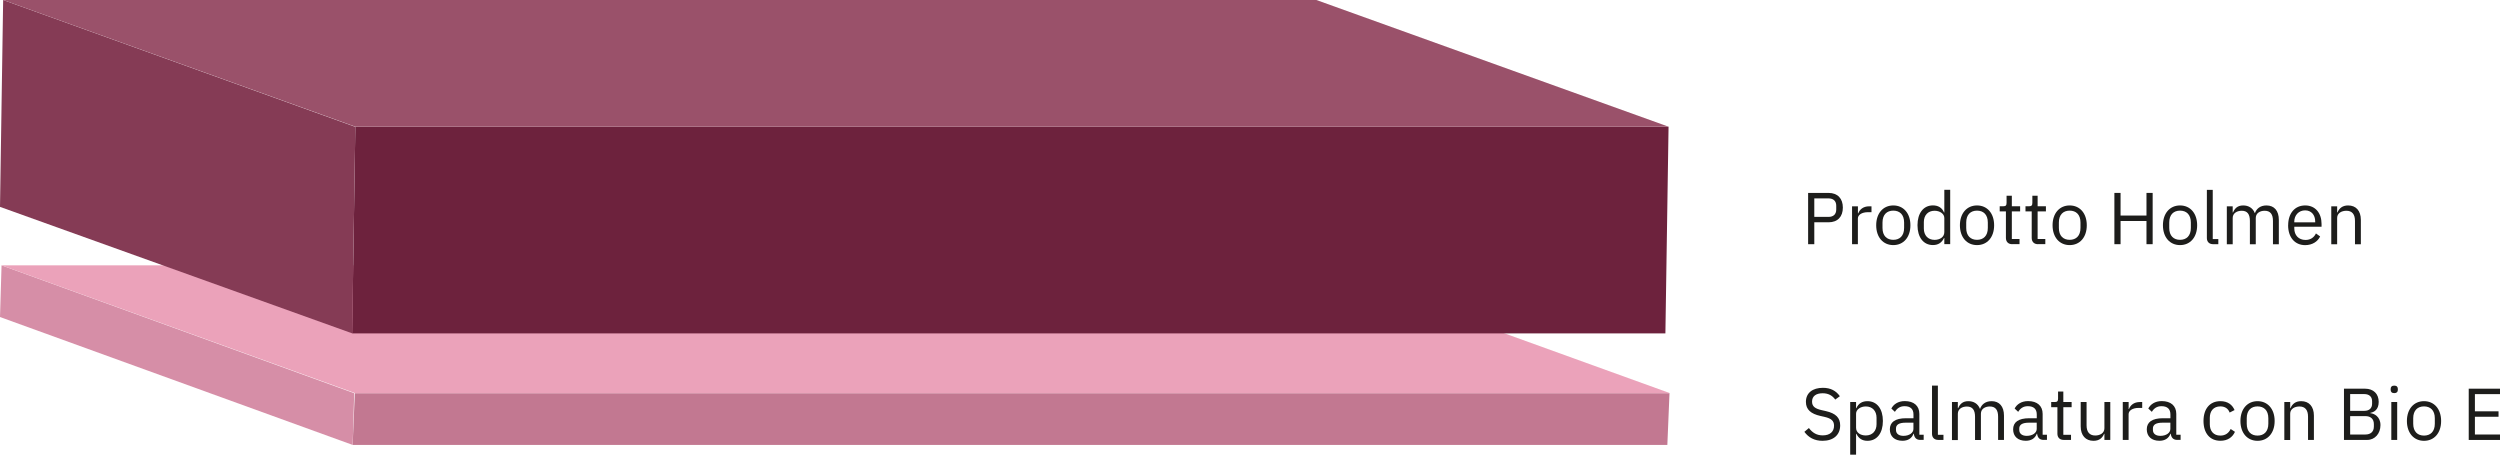 <?xml version="1.0" encoding="UTF-8"?>
<svg id="Lager_1" data-name="Lager 1" xmlns="http://www.w3.org/2000/svg" viewBox="0 0 578.75 105.24">
  <defs>
    <style>
      .cls-1 {
        fill: #c27891;
      }

      .cls-2 {
        fill: #1d1d1b;
      }

      .cls-3 {
        fill: #d68ea7;
      }

      .cls-4 {
        fill: #eba2ba;
      }

      .cls-5 {
        isolation: isolate;
      }

      .cls-6 {
        fill: #6d223d;
      }

      .cls-7 {
        fill: #9a516a;
      }

      .cls-8 {
        fill: #853b55;
      }
    </style>
  </defs>
  <g class="cls-5">
    <polygon class="cls-1" points="386.49 91.03 385.99 103 81.64 103 82.14 91.03 386.49 91.03"/>
    <polygon class="cls-3" points="81.64 103 0 73.39 .36 61.43 82 91.03 81.64 103"/>
    <polygon class="cls-4" points="82.25 91.03 .36 61.43 304.74 61.43 386.64 91.03 82.25 91.03"/>
  </g>
  <g>
    <path class="cls-2" d="M417.71,99.97l1.05-.88c.83,1.1,1.82,1.7,3.2,1.7,1.7,0,2.62-.88,2.62-2.24,0-1.12-.63-1.68-2.19-2.04l-.97-.22c-2.16-.49-3.35-1.44-3.35-3.26,0-2.11,1.6-3.25,3.93-3.25,1.79,0,3.04.68,3.93,1.94l-1.07.78c-.65-.9-1.55-1.46-2.92-1.46-1.51,0-2.45.66-2.45,1.94,0,1.12.73,1.63,2.23,1.97l.97.22c2.31.53,3.31,1.55,3.31,3.31,0,2.18-1.53,3.57-4.08,3.57-1.9,0-3.25-.78-4.2-2.07Z"/>
    <path class="cls-2" d="M428.32,93.07h1.36v1.43h.07c.46-1.1,1.36-1.63,2.57-1.63,2.19,0,3.57,1.78,3.57,4.59s-1.38,4.59-3.57,4.59c-1.21,0-2.04-.54-2.57-1.63h-.07v4.83h-1.36v-12.17ZM434.42,98.21v-1.5c0-1.56-.95-2.62-2.48-2.62-1.24,0-2.26.71-2.26,1.68v3.26c0,1.14,1.02,1.78,2.26,1.78,1.53,0,2.48-1.05,2.48-2.62Z"/>
    <path class="cls-2" d="M444.56,101.84c-1,0-1.41-.61-1.51-1.43h-.08c-.37,1.07-1.31,1.63-2.53,1.63-1.85,0-2.94-1.02-2.94-2.65s1.19-2.57,3.74-2.57h1.73v-.87c0-1.24-.68-1.92-2.07-1.92-1.05,0-1.75.51-2.23,1.31l-.82-.77c.48-.94,1.53-1.72,3.11-1.72,2.11,0,3.37,1.1,3.37,2.96v4.83h1v1.19h-.76ZM442.96,99.29v-1.44h-1.8c-1.55,0-2.24.48-2.24,1.33v.36c0,.87.68,1.36,1.73,1.36,1.34,0,2.31-.7,2.31-1.6Z"/>
    <path class="cls-2" d="M448.7,101.84c-.93,0-1.44-.59-1.44-1.41v-11.17h1.36v11.39h1.29v1.19h-1.21Z"/>
    <path class="cls-2" d="M451.88,101.84v-8.77h1.36v1.43h.07c.39-.9,1-1.63,2.36-1.63,1.16,0,2.21.53,2.69,1.78h.03c.32-.95,1.17-1.78,2.67-1.78,1.79,0,2.86,1.22,2.86,3.35v5.63h-1.36v-5.39c0-1.55-.6-2.36-1.92-2.36-1.07,0-2.06.54-2.06,1.67v6.09h-1.36v-5.39c0-1.56-.59-2.36-1.89-2.36-1.07,0-2.09.54-2.09,1.67v6.09h-1.36Z"/>
    <path class="cls-2" d="M473.1,101.84c-1,0-1.41-.61-1.51-1.43h-.08c-.37,1.07-1.31,1.63-2.53,1.63-1.85,0-2.94-1.02-2.94-2.65s1.19-2.57,3.74-2.57h1.73v-.87c0-1.24-.68-1.92-2.07-1.92-1.05,0-1.75.51-2.23,1.31l-.82-.77c.48-.94,1.53-1.72,3.11-1.72,2.11,0,3.37,1.1,3.37,2.96v4.83h1v1.19h-.76ZM471.5,99.29v-1.44h-1.8c-1.55,0-2.24.48-2.24,1.33v.36c0,.87.68,1.36,1.73,1.36,1.34,0,2.31-.7,2.31-1.6Z"/>
    <path class="cls-2" d="M477.74,101.84c-.93,0-1.45-.59-1.45-1.44v-6.14h-1.44v-1.19h.82c.58,0,.77-.2.77-.8v-1.63h1.22v2.43h1.92v1.19h-1.92v6.39h1.78v1.19h-1.7Z"/>
    <path class="cls-2" d="M487.17,100.42h-.07c-.34.83-1,1.63-2.46,1.63-1.8,0-2.96-1.22-2.96-3.35v-5.63h1.36v5.39c0,1.56.7,2.36,2.01,2.36,1.07,0,2.12-.53,2.12-1.68v-6.07h1.36v8.77h-1.36v-1.43Z"/>
    <path class="cls-2" d="M491.42,101.84v-8.77h1.36v1.61h.08c.31-.83,1.1-1.61,2.53-1.61h.53v1.36h-.8c-1.46,0-2.35.63-2.35,1.46v5.95h-1.36Z"/>
    <path class="cls-2" d="M504.04,101.84c-1,0-1.41-.61-1.51-1.43h-.08c-.37,1.07-1.31,1.63-2.53,1.63-1.85,0-2.94-1.02-2.94-2.65s1.19-2.57,3.74-2.57h1.73v-.87c0-1.24-.68-1.92-2.07-1.92-1.05,0-1.75.51-2.23,1.31l-.82-.77c.48-.94,1.53-1.72,3.11-1.72,2.11,0,3.37,1.1,3.37,2.96v4.83h1v1.19h-.76ZM502.44,99.29v-1.44h-1.8c-1.55,0-2.24.48-2.24,1.33v.36c0,.87.68,1.36,1.73,1.36,1.34,0,2.31-.7,2.31-1.6Z"/>
    <path class="cls-2" d="M510.11,97.46c0-2.8,1.45-4.59,3.91-4.59,1.73,0,2.77.85,3.28,2.06l-1.14.58c-.32-.9-1.07-1.43-2.14-1.43-1.62,0-2.45,1.1-2.45,2.63v1.5c0,1.53.83,2.63,2.45,2.63,1.1,0,1.9-.53,2.38-1.53l.99.66c-.56,1.26-1.7,2.07-3.37,2.07-2.46,0-3.91-1.79-3.91-4.59Z"/>
    <path class="cls-2" d="M518.66,97.46c0-2.79,1.62-4.59,3.96-4.59s3.96,1.8,3.96,4.59-1.61,4.59-3.96,4.59-3.96-1.8-3.96-4.59ZM525.12,98.09v-1.26c0-1.85-1.04-2.75-2.5-2.75s-2.5.9-2.5,2.75v1.26c0,1.85,1.04,2.75,2.5,2.75s2.5-.9,2.5-2.75Z"/>
    <path class="cls-2" d="M528.82,101.84v-8.77h1.36v1.43h.07c.42-.99,1.17-1.63,2.48-1.63,1.8,0,2.94,1.22,2.94,3.35v5.63h-1.36v-5.39c0-1.56-.68-2.36-1.99-2.36-1.09,0-2.14.54-2.14,1.67v6.09h-1.36Z"/>
    <path class="cls-2" d="M542.63,89.98h4.88c1.96,0,3.16,1.21,3.16,3.06s-1.14,2.4-1.92,2.52v.1c.85.05,2.33.78,2.33,2.75s-1.31,3.43-3.06,3.43h-5.39v-11.86ZM544.06,95.11h3.28c1.12,0,1.8-.59,1.8-1.65v-.58c0-1.05-.68-1.65-1.8-1.65h-3.28v3.88ZM544.06,100.59h3.52c1.22,0,1.97-.65,1.97-1.84v-.58c0-1.19-.75-1.84-1.97-1.84h-3.52v4.25Z"/>
    <path class="cls-2" d="M553.44,90.25v-.22c0-.46.25-.76.83-.76s.83.31.83.76v.22c0,.46-.25.76-.83.76s-.83-.31-.83-.76ZM553.59,93.07h1.36v8.77h-1.36v-8.77Z"/>
    <path class="cls-2" d="M557.2,97.46c0-2.79,1.62-4.59,3.96-4.59s3.96,1.8,3.96,4.59-1.61,4.59-3.96,4.59-3.96-1.8-3.96-4.59ZM563.66,98.09v-1.26c0-1.85-1.04-2.75-2.5-2.75s-2.5.9-2.5,2.75v1.26c0,1.85,1.04,2.75,2.5,2.75s2.5-.9,2.5-2.75Z"/>
    <path class="cls-2" d="M571.51,101.84v-11.86h7.24v1.26h-5.81v3.98h5.47v1.26h-5.47v4.11h5.81v1.26h-7.24Z"/>
  </g>
  <path class="cls-2" d="M418.58,56.53v-11.87h4.73c2.12,0,3.31,1.31,3.31,3.4s-1.19,3.4-3.31,3.4h-3.3v5.07h-1.43ZM420.01,50.21h3.3c1.12,0,1.78-.61,1.78-1.7v-.88c0-1.09-.66-1.7-1.78-1.7h-3.3v4.28Z"/>
  <path class="cls-2" d="M428.75,56.53v-8.77h1.36v1.62h.08c.31-.83,1.1-1.62,2.53-1.62h.53v1.36h-.8c-1.46,0-2.35.63-2.35,1.46v5.95h-1.36Z"/>
  <path class="cls-2" d="M434.34,52.15c0-2.79,1.62-4.59,3.96-4.59s3.96,1.8,3.96,4.59-1.61,4.59-3.96,4.59-3.96-1.8-3.96-4.59ZM440.8,52.77v-1.26c0-1.85-1.04-2.75-2.5-2.75s-2.5.9-2.5,2.75v1.26c0,1.85,1.04,2.75,2.5,2.75s2.5-.9,2.5-2.75Z"/>
  <path class="cls-2" d="M450.11,55.1h-.07c-.53,1.09-1.36,1.63-2.57,1.63-2.19,0-3.57-1.79-3.57-4.59s1.38-4.59,3.57-4.59c1.21,0,2.11.53,2.57,1.63h.07v-5.24h1.36v12.58h-1.36v-1.43ZM450.11,53.73v-3.26c0-.97-1.02-1.68-2.26-1.68-1.53,0-2.48,1.05-2.48,2.62v1.5c0,1.56.95,2.62,2.48,2.62,1.24,0,2.26-.65,2.26-1.79Z"/>
  <path class="cls-2" d="M453.72,52.15c0-2.79,1.62-4.59,3.96-4.59s3.96,1.8,3.96,4.59-1.61,4.59-3.96,4.59-3.96-1.8-3.96-4.59ZM460.18,52.77v-1.26c0-1.85-1.04-2.75-2.5-2.75s-2.5.9-2.5,2.75v1.26c0,1.85,1.04,2.75,2.5,2.75s2.5-.9,2.5-2.75Z"/>
  <path class="cls-2" d="M465.82,56.53c-.93,0-1.45-.59-1.45-1.45v-6.14h-1.44v-1.19h.82c.58,0,.77-.2.77-.8v-1.63h1.22v2.43h1.92v1.19h-1.92v6.39h1.78v1.19h-1.7Z"/>
  <path class="cls-2" d="M471.79,56.53c-.93,0-1.45-.59-1.45-1.45v-6.14h-1.44v-1.19h.82c.58,0,.77-.2.77-.8v-1.63h1.22v2.43h1.92v1.19h-1.92v6.39h1.78v1.19h-1.7Z"/>
  <path class="cls-2" d="M475.17,52.15c0-2.79,1.62-4.59,3.96-4.59s3.96,1.8,3.96,4.59-1.61,4.59-3.96,4.59-3.96-1.8-3.96-4.59ZM481.63,52.77v-1.26c0-1.85-1.04-2.75-2.5-2.75s-2.5.9-2.5,2.75v1.26c0,1.85,1.04,2.75,2.5,2.75s2.5-.9,2.5-2.75Z"/>
  <path class="cls-2" d="M496.91,51.16h-6v5.37h-1.43v-11.87h1.43v5.24h6v-5.24h1.43v11.87h-1.43v-5.37Z"/>
  <path class="cls-2" d="M500.72,52.15c0-2.79,1.62-4.59,3.96-4.59s3.96,1.8,3.96,4.59-1.61,4.59-3.96,4.59-3.96-1.8-3.96-4.59ZM507.18,52.77v-1.26c0-1.85-1.04-2.75-2.5-2.75s-2.5.9-2.5,2.75v1.26c0,1.85,1.04,2.75,2.5,2.75s2.5-.9,2.5-2.75Z"/>
  <path class="cls-2" d="M512.33,56.53c-.93,0-1.44-.59-1.44-1.41v-11.17h1.36v11.39h1.29v1.19h-1.21Z"/>
  <path class="cls-2" d="M515.51,56.53v-8.77h1.36v1.43h.07c.39-.9,1-1.63,2.36-1.63,1.16,0,2.21.53,2.69,1.78h.03c.32-.95,1.17-1.78,2.67-1.78,1.79,0,2.86,1.22,2.86,3.35v5.63h-1.36v-5.39c0-1.55-.6-2.36-1.92-2.36-1.07,0-2.06.54-2.06,1.67v6.08h-1.36v-5.39c0-1.56-.59-2.36-1.89-2.36-1.07,0-2.09.54-2.09,1.67v6.08h-1.36Z"/>
  <path class="cls-2" d="M529.71,52.15c0-2.79,1.56-4.59,3.94-4.59s3.79,1.8,3.79,4.28v.65h-6.31v.41c0,1.51.97,2.65,2.6,2.65,1.11,0,1.96-.54,2.41-1.51l.97.7c-.56,1.19-1.82,2.01-3.47,2.01-2.38,0-3.94-1.8-3.94-4.59ZM531.13,51.35v.12h4.84v-.19c0-1.55-.93-2.58-2.33-2.58-1.48,0-2.52,1.12-2.52,2.65Z"/>
  <path class="cls-2" d="M539.69,56.53v-8.77h1.36v1.43h.07c.42-.99,1.17-1.63,2.48-1.63,1.8,0,2.94,1.22,2.94,3.35v5.63h-1.36v-5.39c0-1.56-.68-2.36-1.99-2.36-1.09,0-2.14.54-2.14,1.67v6.08h-1.36Z"/>
  <g class="cls-5">
    <polygon class="cls-6" points="386.27 29.33 385.54 77.18 81.53 77.18 82.26 29.33 386.27 29.33"/>
    <polygon class="cls-8" points="81.53 77.17 0 47.89 .73 0 82.26 29.37 81.53 77.17"/>
    <polygon class="cls-7" points="82.26 29.33 .73 0 304.74 0 386.27 29.33 82.26 29.33"/>
  </g>
</svg>